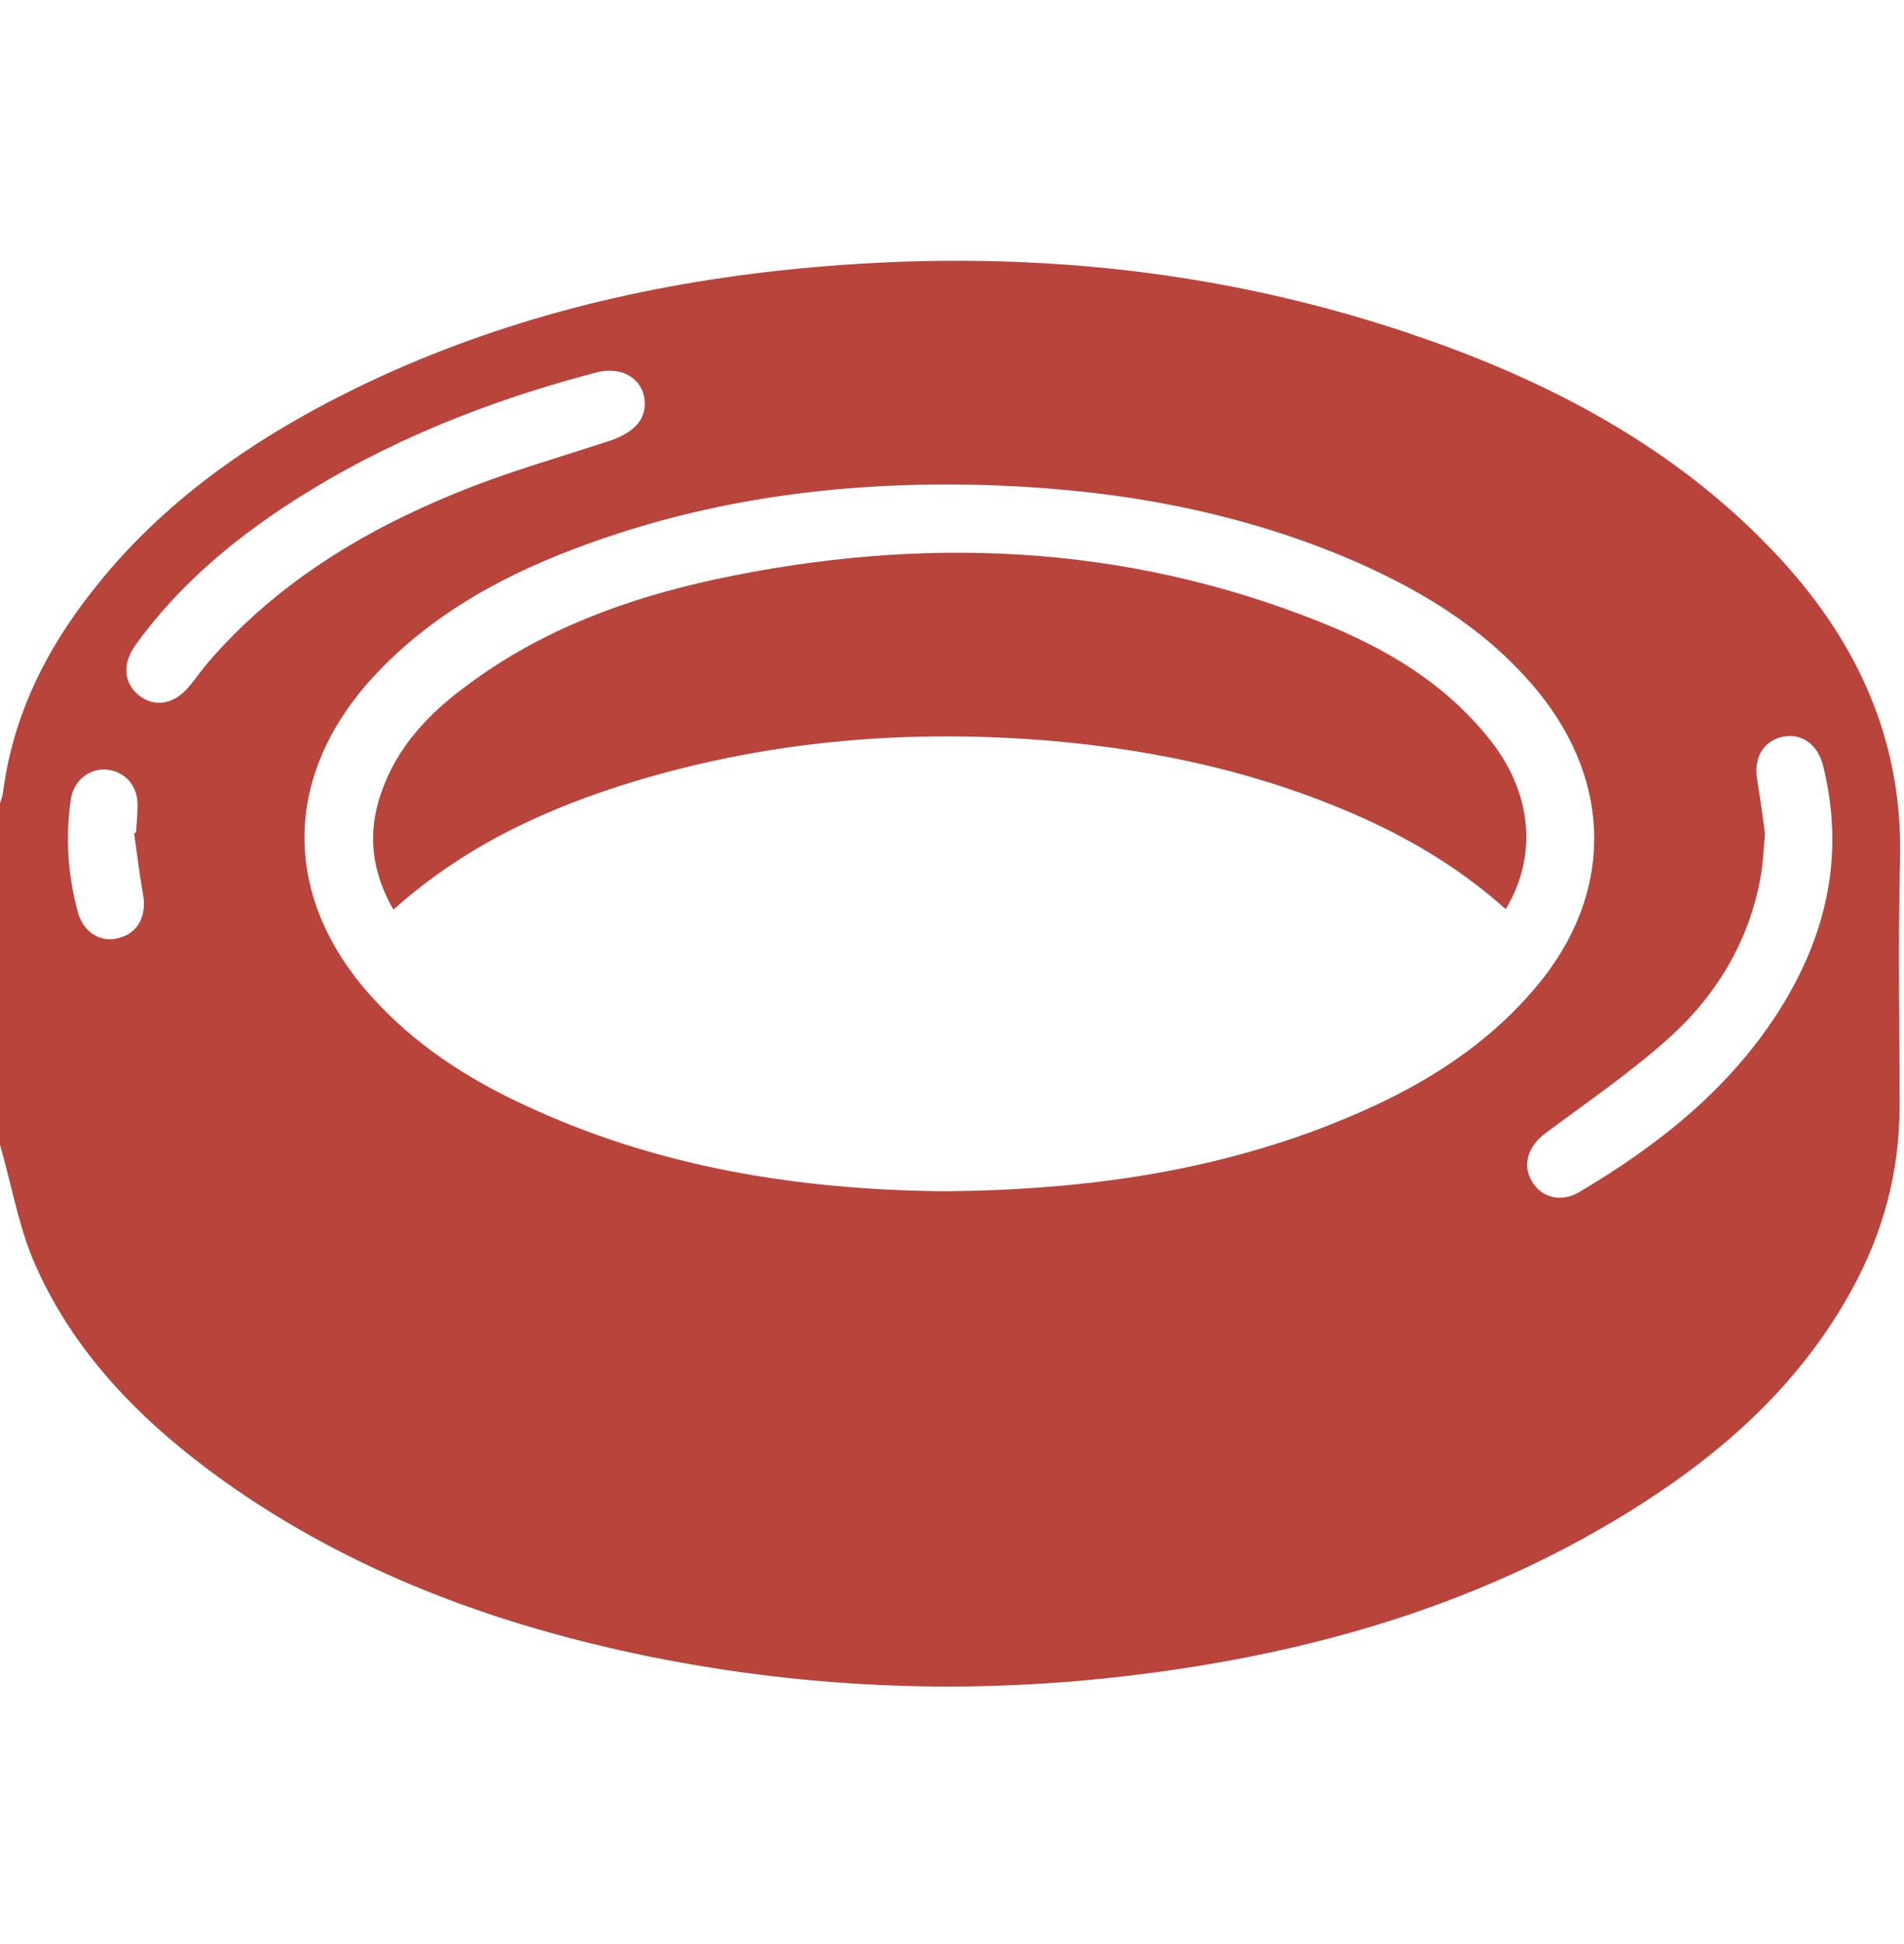<svg width="48" height="49" viewBox="0 0 48 49" fill="none" xmlns="http://www.w3.org/2000/svg">
<path d="M0 28.854C0 25.984 0 23.115 0 20.246C0.025 20.159 0.062 20.072 0.075 19.985C0.299 18.213 1.023 16.641 2.083 15.219C3.879 12.787 6.287 11.103 8.956 9.793C12.324 8.147 15.892 7.236 19.609 6.824C25.21 6.213 30.686 6.687 36.013 8.571C39.368 9.756 42.449 11.44 44.894 14.097C46.852 16.23 47.975 18.7 47.9 21.668C47.85 23.739 47.888 25.81 47.888 27.893C47.888 29.54 47.476 31.061 46.69 32.496C45.43 34.804 43.559 36.513 41.376 37.91C37.497 40.392 33.193 41.652 28.653 42.213C24.536 42.725 20.432 42.575 16.366 41.752C12.511 40.966 8.882 39.631 5.651 37.336C3.58 35.851 1.809 34.08 0.811 31.698C0.449 30.799 0.274 29.802 0 28.854ZM23.788 30.026C27.106 30.001 30.212 29.589 33.193 28.479C35.314 27.681 37.272 26.621 38.757 24.837C40.665 22.542 40.665 19.76 38.782 17.44C37.547 15.93 35.938 14.932 34.179 14.159C31.31 12.912 28.291 12.363 25.185 12.238C21.667 12.101 18.212 12.488 14.882 13.685C12.823 14.421 10.915 15.431 9.405 17.066C7.11 19.573 7.098 22.616 9.38 25.136C10.428 26.296 11.713 27.145 13.123 27.806C16.553 29.44 20.195 29.989 23.788 30.026ZM16.254 10.18C16.254 9.581 15.717 9.219 15.056 9.382C12.337 10.093 9.742 11.115 7.36 12.65C5.85 13.623 4.478 14.783 3.418 16.255C3.069 16.741 3.119 17.228 3.518 17.54C3.917 17.839 4.403 17.752 4.778 17.29C4.94 17.103 5.077 16.891 5.239 16.704C6.948 14.72 9.118 13.398 11.501 12.425C12.773 11.901 14.108 11.527 15.43 11.091C15.967 10.891 16.254 10.604 16.254 10.18ZM44.495 21.007C44.457 21.431 44.445 21.781 44.383 22.117C44.096 23.689 43.31 25.024 42.162 26.084C41.164 26.995 40.042 27.756 38.956 28.567C38.52 28.891 38.37 29.365 38.62 29.776C38.857 30.188 39.355 30.313 39.805 30.051C41.788 28.878 43.559 27.481 44.819 25.523C46.042 23.614 46.516 21.569 45.967 19.323C45.83 18.75 45.405 18.463 44.919 18.575C44.42 18.7 44.195 19.136 44.308 19.71C44.383 20.172 44.445 20.633 44.495 21.007ZM3.38 20.995C3.393 20.995 3.418 20.995 3.43 20.982C3.443 20.745 3.468 20.521 3.468 20.284C3.468 19.797 3.143 19.436 2.682 19.398C2.245 19.361 1.846 19.685 1.784 20.159C1.647 21.107 1.709 22.043 1.958 22.978C2.096 23.502 2.545 23.777 3.006 23.639C3.48 23.515 3.705 23.078 3.605 22.542C3.518 22.043 3.455 21.519 3.38 20.995Z" fill="#B8443B"/>
<path d="M37.959 22.916C36.874 21.943 35.664 21.207 34.366 20.621C31.872 19.498 29.227 18.912 26.52 18.675C22.977 18.375 19.485 18.65 16.067 19.673C13.822 20.346 11.726 21.307 9.917 22.928C9.368 21.968 9.256 21.007 9.605 19.997C10.005 18.824 10.815 17.976 11.788 17.265C13.659 15.868 15.805 15.082 18.063 14.596C23.227 13.498 28.316 13.698 33.256 15.668C34.928 16.33 36.449 17.228 37.585 18.675C38.62 19.997 38.77 21.569 37.959 22.916Z" fill="#B8443B"/>
</svg>
